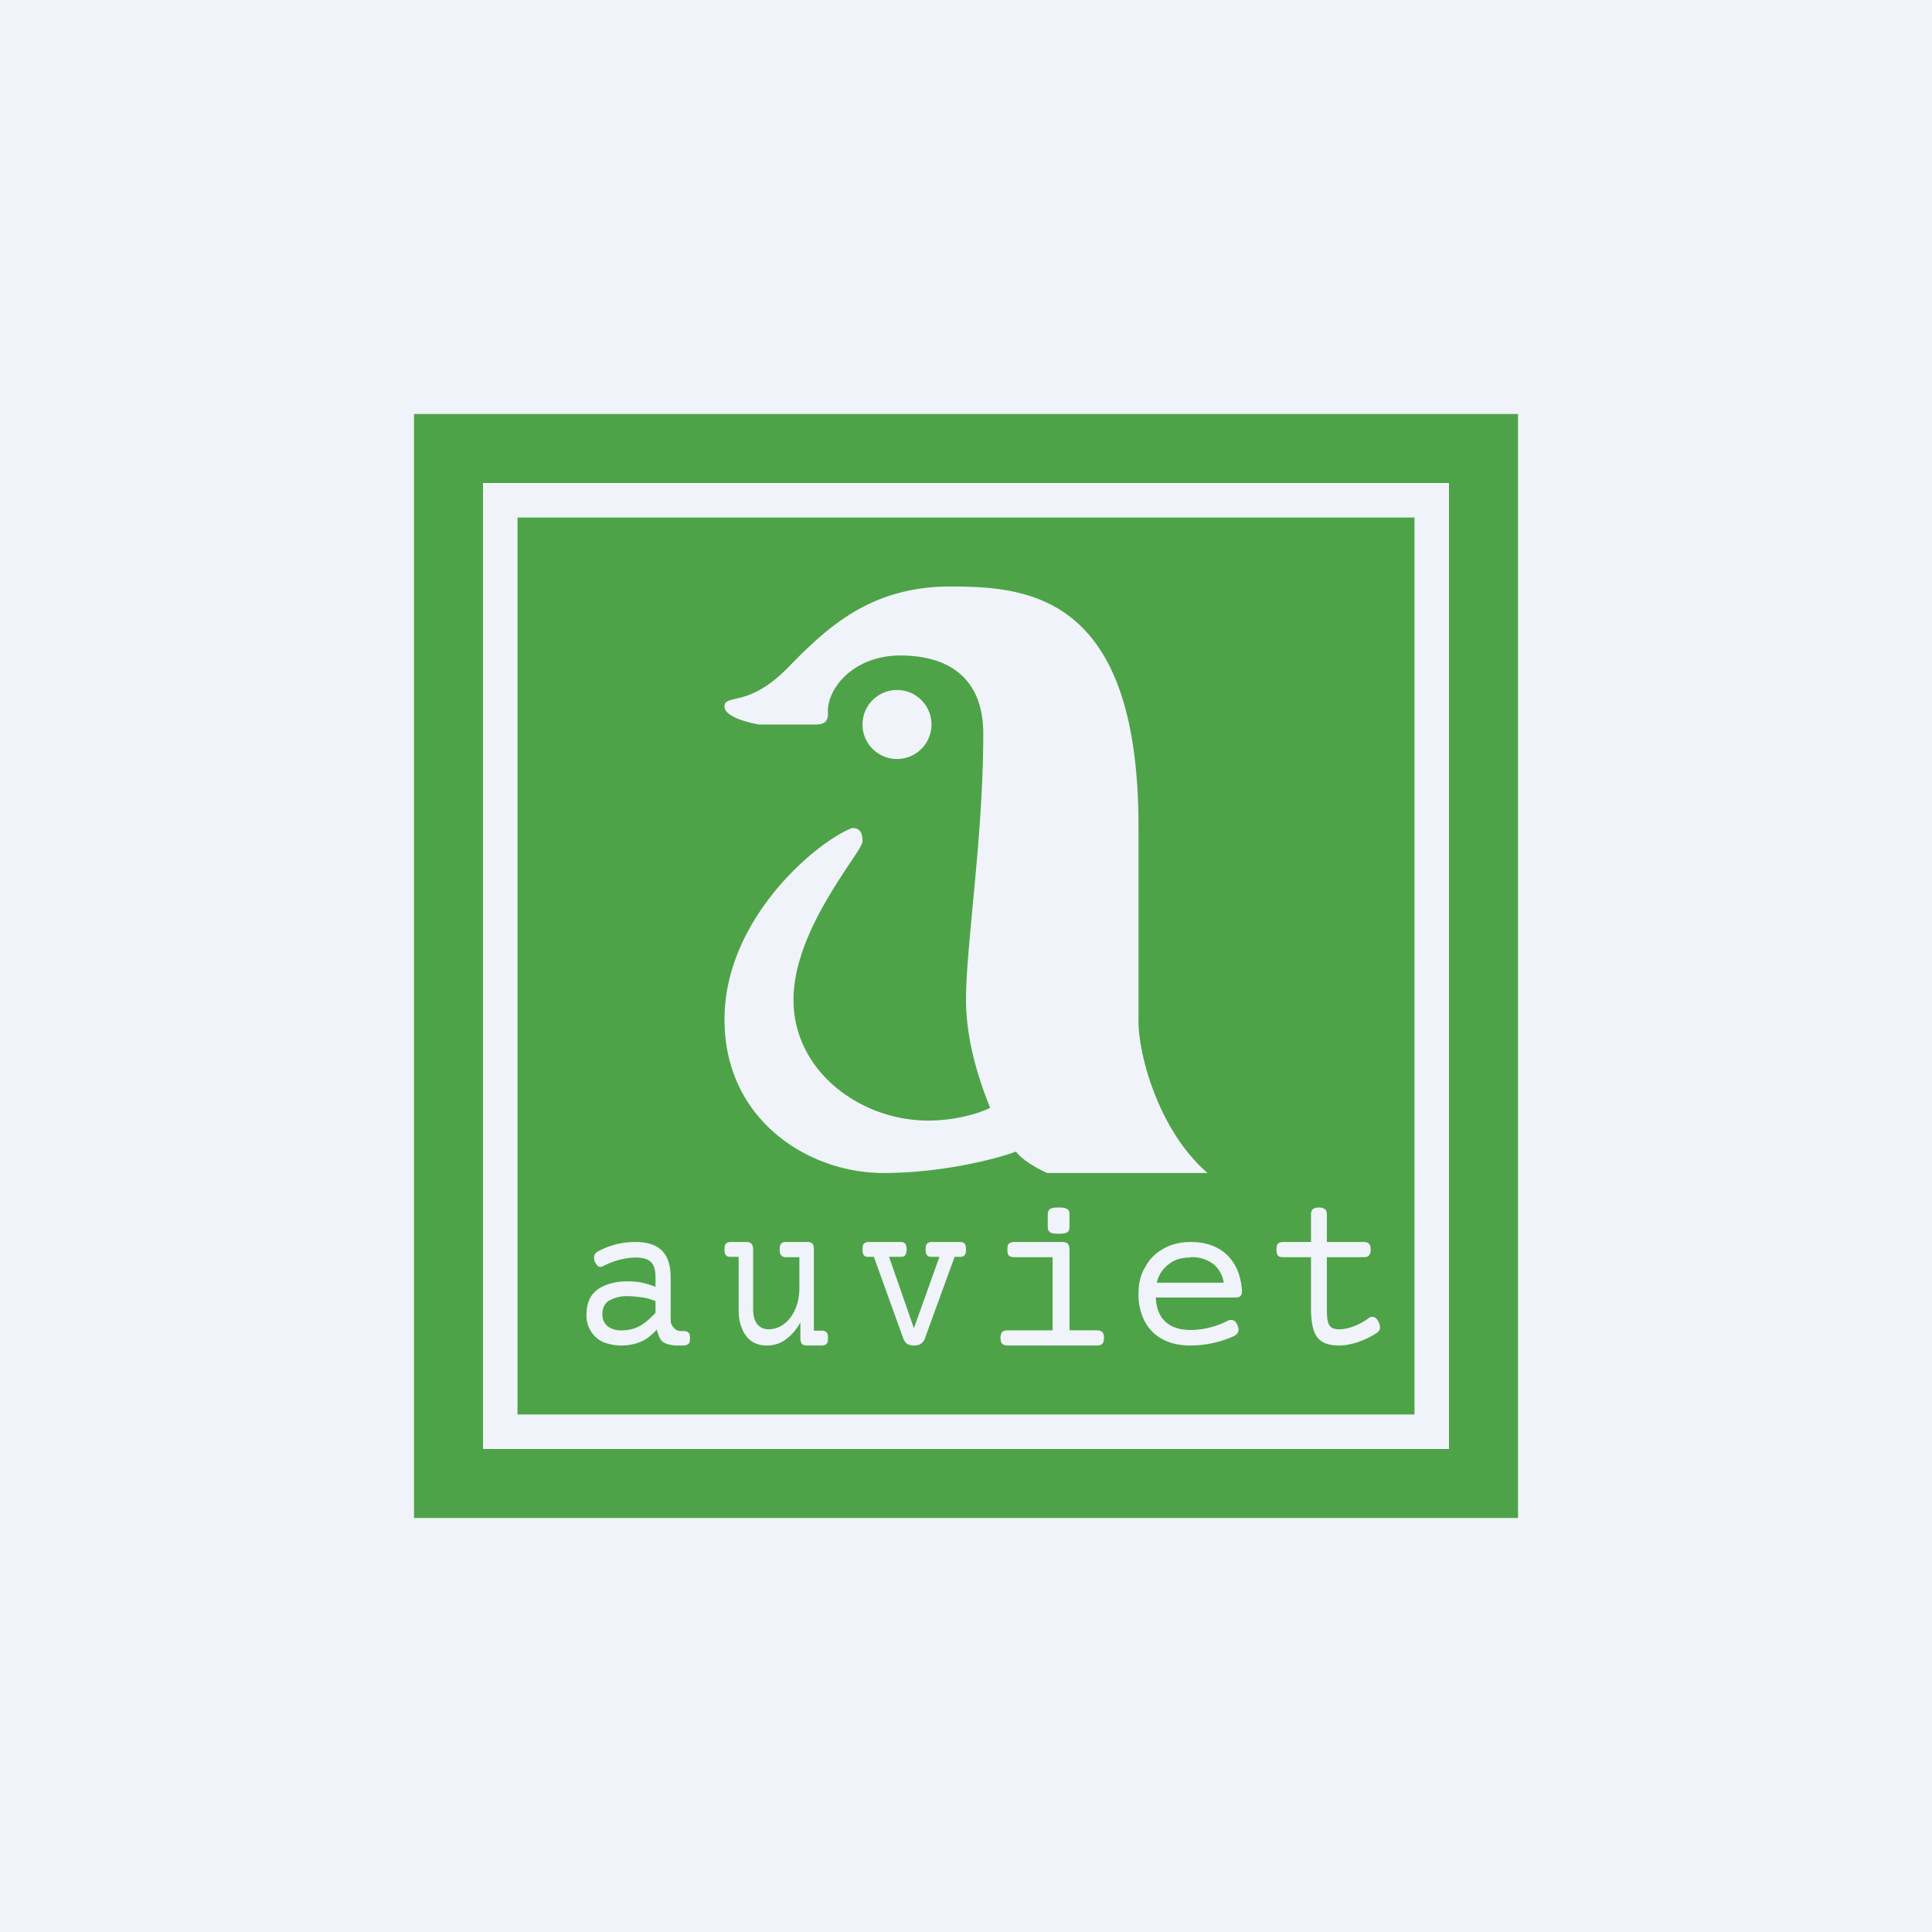 <!-- by TradingView --><svg width="56" height="56" viewBox="0 0 56 56" xmlns="http://www.w3.org/2000/svg"><path fill="#F0F3FA" d="M0 0h56v56H0z"/><path fill-rule="evenodd" d="M12 12h32v32H12V12Zm30 2H14v28h28V14Zm-1 1H15v26h26V15Zm-6 19h-4.65c-.22-.1-.7-.35-.9-.62-.57.21-2.13.62-3.85.62-2.15 0-4.6-1.52-4.6-4.45 0-2.94 2.7-5.17 3.7-5.55.15 0 .3.05.3.38 0 .1-.16.34-.4.69-.58.88-1.6 2.42-1.6 3.91 0 2.08 1.95 3.5 3.9 3.5.88 0 1.57-.25 1.8-.37l-.02-.05c-.2-.5-.68-1.76-.68-3.08 0-.73.1-1.7.2-2.8.14-1.47.3-3.19.3-4.92 0-1.6-1-2.26-2.4-2.26s-2.15 1-2.1 1.67c0 .24-.1.33-.35.33H22c-.3-.05-1-.22-1-.52 0-.15.1-.17.3-.22.32-.07.85-.2 1.55-.92C24 18.16 25.25 17 27.55 17c2.3 0 5.45.28 5.45 6.96v5.59c-.02.96.56 3.2 2 4.45Zm-8-13a1 1 0 1 1-2 0 1 1 0 0 1 2 0Zm11.4 14.05c-.03-.03-.09-.05-.17-.05-.08 0-.14.02-.18.05-.03.03-.05.09-.05.16V36h-.8c-.08 0-.13.02-.16.05-.03.03-.04.1-.04.17 0 .08.01.14.04.17.03.04.08.05.15.05H38v1.41c0 .76.12 1.15.82 1.15.34 0 .76-.15 1.08-.36.07-.05.1-.1.1-.17a.35.35 0 0 0-.04-.15c-.05-.1-.1-.15-.18-.15a.15.15 0 0 0-.1.03c-.27.2-.59.33-.86.33-.36 0-.36-.22-.36-.72v-1.37h1.07c.07 0 .12-.01.15-.05.03-.03.05-.09.05-.17 0-.08-.02-.14-.05-.17-.03-.03-.08-.05-.15-.05h-1.07v-.79c0-.07-.02-.13-.05-.16Zm-3.89.95c.31 0 .57.06.79.18.22.12.38.29.5.5.12.22.18.46.2.74 0 .07-.02.12-.05.15-.03.03-.08.04-.15.04h-2.3c.02.31.11.55.28.7.17.16.42.24.73.24a2.38 2.38 0 0 0 1.08-.27.22.22 0 0 1 .1-.02c.08 0 .14.05.18.16a.3.3 0 0 1 .03.12c0 .08-.04.14-.14.19a3.07 3.07 0 0 1-1.25.27c-.32 0-.59-.06-.81-.18-.23-.12-.4-.3-.52-.52a1.7 1.7 0 0 1-.18-.8c0-.3.06-.56.2-.78.12-.23.3-.4.53-.53.23-.13.49-.19.78-.19Zm0 .45c-.26 0-.47.06-.64.2a.9.9 0 0 0-.34.53h1.94a.85.85 0 0 0-.3-.54 1.02 1.02 0 0 0-.66-.2Zm-3.56-.4c-.03-.03-.08-.05-.16-.05h-1.38c-.08 0-.13.02-.17.05-.03.03-.04.1-.04.17 0 .08.01.14.04.17.04.04.1.05.17.05h1.1v2.12h-1.3c-.08 0-.13.02-.16.05-.03.03-.05.09-.05.17 0 .08.02.14.05.17.03.03.08.05.16.05h2.58c.08 0 .13-.02.16-.05.03-.03.05-.1.05-.17 0-.08-.02-.14-.05-.17-.03-.03-.08-.05-.16-.05H31v-2.34c0-.08-.02-.14-.05-.17Zm-.02-1c-.04-.04-.12-.05-.24-.05s-.2.01-.25.04c-.04.03-.07.08-.07.15v.38c0 .07.03.12.07.15.04.03.13.04.25.04s.2-.01.24-.04c.05-.03.07-.08.07-.15v-.38c0-.07-.02-.12-.07-.15Zm-2.97 1c-.02-.03-.07-.05-.13-.05H27c-.06 0-.1.02-.13.05-.03.03-.04.09-.04.17 0 .07.01.13.04.16.02.04.07.05.13.05h.23l-.74 2.07-.72-2.07h.34c.06 0 .1-.01.13-.05.02-.03.04-.09.04-.16 0-.08-.02-.14-.04-.17-.03-.03-.07-.05-.13-.05h-.94c-.06 0-.1.02-.13.05-.03.03-.04.09-.04.17 0 .07.01.13.04.16.02.04.07.05.13.05h.16l.85 2.36c.03.08.07.13.11.16.05.03.12.05.2.05.09 0 .16-.02.2-.05a.29.29 0 0 0 .12-.16l.86-2.36h.16c.06 0 .1-.01.13-.05.03-.03.04-.09.04-.16 0-.08-.01-.14-.04-.17ZM23.42 36c.06 0 .1.02.13.05.03.03.04.09.04.17v2.35h.23c.07 0 .11.02.14.05.03.03.04.09.04.16 0 .08-.01.14-.04.17s-.07.05-.14.05h-.44c-.06 0-.11-.02-.14-.05-.02-.03-.04-.08-.04-.16v-.46c-.12.22-.27.38-.43.5a.91.91 0 0 1-.53.17.78.78 0 0 1-.45-.12.8.8 0 0 1-.28-.37c-.07-.15-.1-.33-.1-.54v-1.54h-.23c-.07 0-.11-.01-.14-.05-.03-.03-.04-.09-.04-.16 0-.08.01-.14.04-.17s.07-.05.14-.05h.47c.06 0 .1.02.13.05.03.03.05.09.05.17v1.7c0 .19.03.34.11.45.08.1.19.16.34.16.16 0 .3-.05.44-.15.14-.1.25-.25.33-.43.08-.18.12-.39.12-.61v-.9h-.4c-.06 0-.1-.02-.13-.06-.03-.03-.04-.09-.04-.16 0-.08.01-.14.04-.17s.07-.05.14-.05h.64Zm-3.98 1.03c0-.68-.31-1.03-1.02-1.03a2.24 2.24 0 0 0-1.1.28c-.07.04-.1.1-.1.17 0 .03 0 .07.02.12.05.1.1.15.16.15.03 0 .06 0 .1-.03a2.17 2.17 0 0 1 .9-.24c.45 0 .6.16.6.58v.27c-.28-.11-.5-.16-.81-.16-.35 0-.64.08-.86.23-.22.16-.33.4-.33.73a.84.84 0 0 0 .48.8 1.47 1.47 0 0 0 1.12-.02c.15-.07.24-.15.36-.26l.08-.08c.03.13.09.3.18.36.1.07.28.1.4.1h.2c.06 0 .1-.02.14-.05.03-.03.04-.08.04-.16s-.01-.13-.04-.16-.08-.05-.14-.05h-.1c-.14 0-.28-.15-.28-.31v-1.24Zm-1.78.67a1 1 0 0 1 .53-.13c.16 0 .3.02.46.04.12.02.18.04.26.07l.09.03v.34c-.31.34-.58.51-.97.51a.63.63 0 0 1-.42-.12.44.44 0 0 1-.15-.35c0-.18.07-.31.2-.4Z" fill="#4EA348"/></svg>